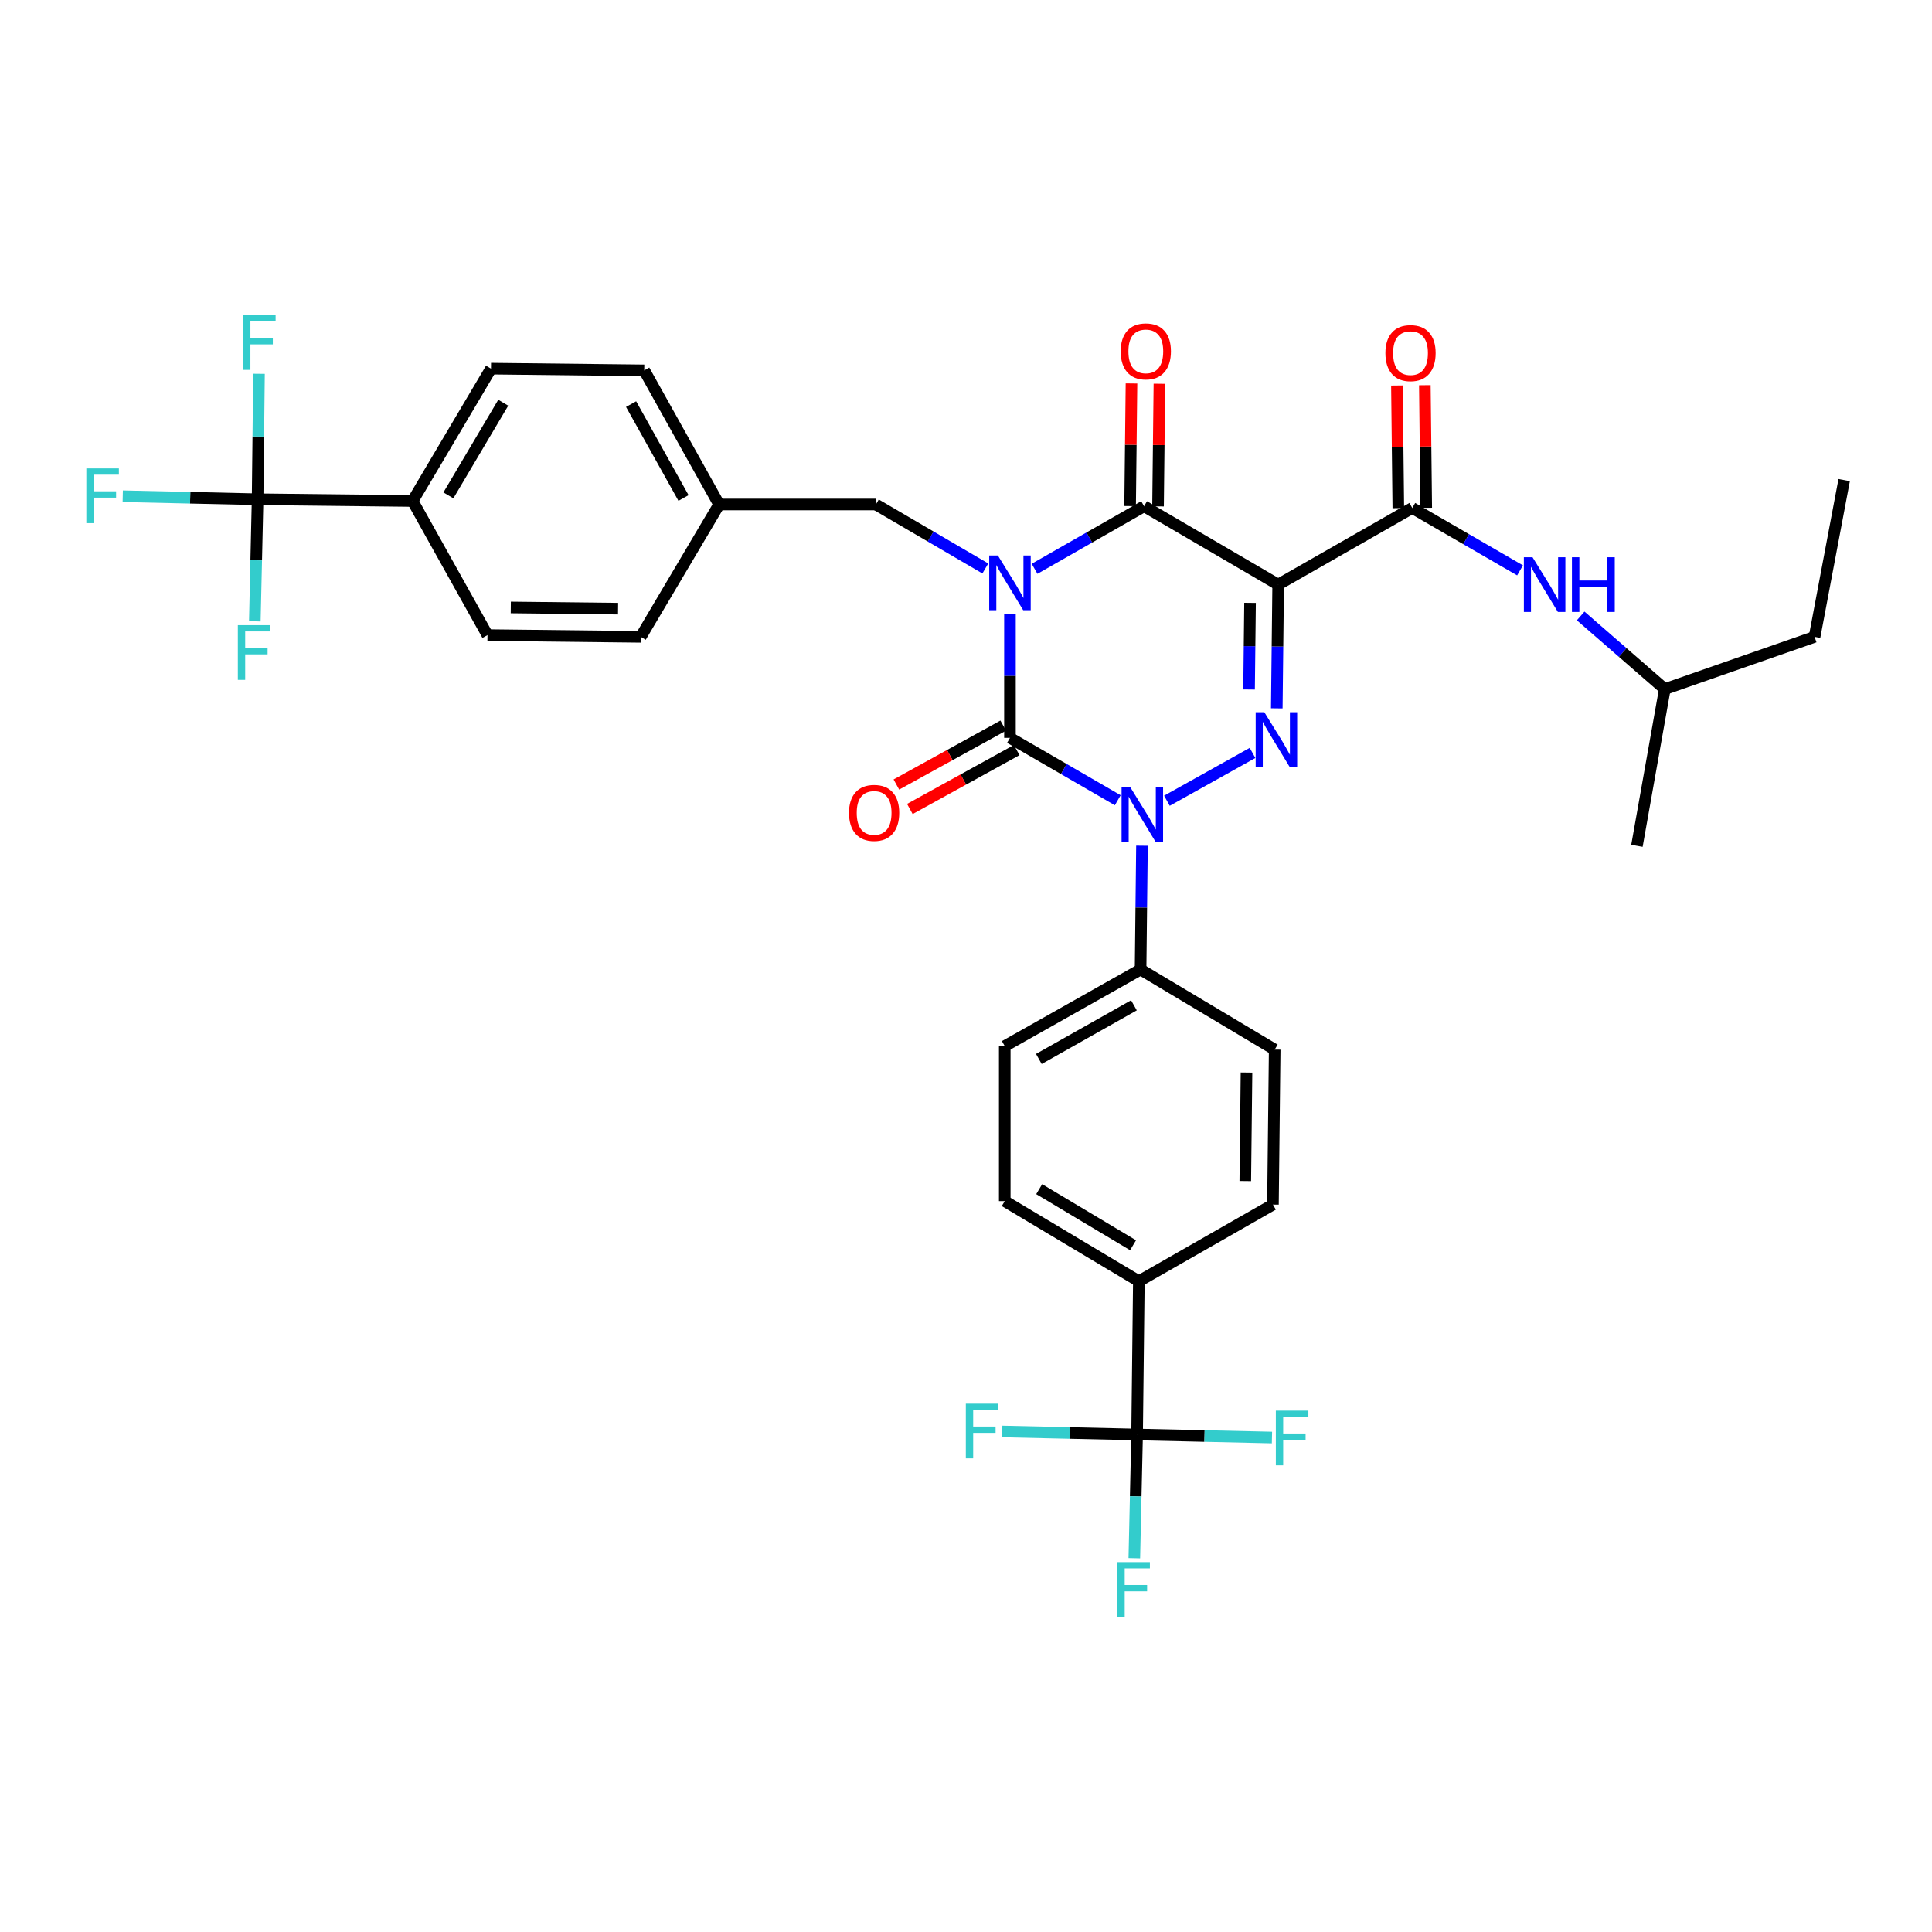 <?xml version='1.0' encoding='iso-8859-1'?>
<svg version='1.1' baseProfile='full'
              xmlns='http://www.w3.org/2000/svg'
                      xmlns:rdkit='http://www.rdkit.org/xml'
                      xmlns:xlink='http://www.w3.org/1999/xlink'
                  xml:space='preserve'
width='1000px' height='1000px' viewBox='0 0 1000 1000'>
<!-- END OF HEADER -->
<rect style='opacity:1.0;fill:#FFFFFF;stroke:none' width='1000' height='1000' x='0' y='0'> </rect>
<path class='bond-0' d='M 522.753,317.851 L 522.753,349.882' style='fill:none;fill-rule:evenodd;stroke:#0000FF;stroke-width:6px;stroke-linecap:butt;stroke-linejoin:miter;stroke-opacity:1' />
<path class='bond-0' d='M 522.753,349.882 L 522.753,381.912' style='fill:none;fill-rule:evenodd;stroke:#000000;stroke-width:6px;stroke-linecap:butt;stroke-linejoin:miter;stroke-opacity:1' />
<path class='bond-1' d='M 535.492,294.406 L 563.832,278.212' style='fill:none;fill-rule:evenodd;stroke:#0000FF;stroke-width:6px;stroke-linecap:butt;stroke-linejoin:miter;stroke-opacity:1' />
<path class='bond-1' d='M 563.832,278.212 L 592.172,262.018' style='fill:none;fill-rule:evenodd;stroke:#000000;stroke-width:6px;stroke-linecap:butt;stroke-linejoin:miter;stroke-opacity:1' />
<path class='bond-2' d='M 510.004,294.234 L 481.673,277.676' style='fill:none;fill-rule:evenodd;stroke:#0000FF;stroke-width:6px;stroke-linecap:butt;stroke-linejoin:miter;stroke-opacity:1' />
<path class='bond-2' d='M 481.673,277.676 L 453.343,261.118' style='fill:none;fill-rule:evenodd;stroke:#000000;stroke-width:6px;stroke-linecap:butt;stroke-linejoin:miter;stroke-opacity:1' />
<path class='bond-3' d='M 522.753,381.912 L 550.65,398.061' style='fill:none;fill-rule:evenodd;stroke:#000000;stroke-width:6px;stroke-linecap:butt;stroke-linejoin:miter;stroke-opacity:1' />
<path class='bond-3' d='M 550.65,398.061 L 578.546,414.209' style='fill:none;fill-rule:evenodd;stroke:#0000FF;stroke-width:6px;stroke-linecap:butt;stroke-linejoin:miter;stroke-opacity:1' />
<path class='bond-4' d='M 519.264,375.583 L 491.613,390.827' style='fill:none;fill-rule:evenodd;stroke:#000000;stroke-width:6px;stroke-linecap:butt;stroke-linejoin:miter;stroke-opacity:1' />
<path class='bond-4' d='M 491.613,390.827 L 463.962,406.071' style='fill:none;fill-rule:evenodd;stroke:#FF0000;stroke-width:6px;stroke-linecap:butt;stroke-linejoin:miter;stroke-opacity:1' />
<path class='bond-4' d='M 526.242,388.241 L 498.591,403.485' style='fill:none;fill-rule:evenodd;stroke:#000000;stroke-width:6px;stroke-linecap:butt;stroke-linejoin:miter;stroke-opacity:1' />
<path class='bond-4' d='M 498.591,403.485 L 470.94,418.728' style='fill:none;fill-rule:evenodd;stroke:#FF0000;stroke-width:6px;stroke-linecap:butt;stroke-linejoin:miter;stroke-opacity:1' />
<path class='bond-5' d='M 591.083,437.738 L 590.724,469.772' style='fill:none;fill-rule:evenodd;stroke:#0000FF;stroke-width:6px;stroke-linecap:butt;stroke-linejoin:miter;stroke-opacity:1' />
<path class='bond-5' d='M 590.724,469.772 L 590.365,501.807' style='fill:none;fill-rule:evenodd;stroke:#000000;stroke-width:6px;stroke-linecap:butt;stroke-linejoin:miter;stroke-opacity:1' />
<path class='bond-6' d='M 603.992,414.465 L 648.312,389.715' style='fill:none;fill-rule:evenodd;stroke:#0000FF;stroke-width:6px;stroke-linecap:butt;stroke-linejoin:miter;stroke-opacity:1' />
<path class='bond-7' d='M 660.858,366.646 L 661.22,334.615' style='fill:none;fill-rule:evenodd;stroke:#0000FF;stroke-width:6px;stroke-linecap:butt;stroke-linejoin:miter;stroke-opacity:1' />
<path class='bond-7' d='M 661.22,334.615 L 661.582,302.585' style='fill:none;fill-rule:evenodd;stroke:#000000;stroke-width:6px;stroke-linecap:butt;stroke-linejoin:miter;stroke-opacity:1' />
<path class='bond-7' d='M 646.514,356.873 L 646.767,334.452' style='fill:none;fill-rule:evenodd;stroke:#0000FF;stroke-width:6px;stroke-linecap:butt;stroke-linejoin:miter;stroke-opacity:1' />
<path class='bond-7' d='M 646.767,334.452 L 647.021,312.031' style='fill:none;fill-rule:evenodd;stroke:#000000;stroke-width:6px;stroke-linecap:butt;stroke-linejoin:miter;stroke-opacity:1' />
<path class='bond-8' d='M 661.582,302.585 L 730.993,262.925' style='fill:none;fill-rule:evenodd;stroke:#000000;stroke-width:6px;stroke-linecap:butt;stroke-linejoin:miter;stroke-opacity:1' />
<path class='bond-9' d='M 661.582,302.585 L 592.172,262.018' style='fill:none;fill-rule:evenodd;stroke:#000000;stroke-width:6px;stroke-linecap:butt;stroke-linejoin:miter;stroke-opacity:1' />
<path class='bond-10' d='M 599.398,262.099 L 599.754,230.368' style='fill:none;fill-rule:evenodd;stroke:#000000;stroke-width:6px;stroke-linecap:butt;stroke-linejoin:miter;stroke-opacity:1' />
<path class='bond-10' d='M 599.754,230.368 L 600.11,198.638' style='fill:none;fill-rule:evenodd;stroke:#FF0000;stroke-width:6px;stroke-linecap:butt;stroke-linejoin:miter;stroke-opacity:1' />
<path class='bond-10' d='M 584.946,261.937 L 585.301,230.206' style='fill:none;fill-rule:evenodd;stroke:#000000;stroke-width:6px;stroke-linecap:butt;stroke-linejoin:miter;stroke-opacity:1' />
<path class='bond-10' d='M 585.301,230.206 L 585.657,198.476' style='fill:none;fill-rule:evenodd;stroke:#FF0000;stroke-width:6px;stroke-linecap:butt;stroke-linejoin:miter;stroke-opacity:1' />
<path class='bond-11' d='M 939.224,329.63 L 861.696,356.674' style='fill:none;fill-rule:evenodd;stroke:#000000;stroke-width:6px;stroke-linecap:butt;stroke-linejoin:miter;stroke-opacity:1' />
<path class='bond-12' d='M 939.224,329.63 L 954.545,248.495' style='fill:none;fill-rule:evenodd;stroke:#000000;stroke-width:6px;stroke-linecap:butt;stroke-linejoin:miter;stroke-opacity:1' />
<path class='bond-13' d='M 738.219,262.843 L 737.861,231.109' style='fill:none;fill-rule:evenodd;stroke:#000000;stroke-width:6px;stroke-linecap:butt;stroke-linejoin:miter;stroke-opacity:1' />
<path class='bond-13' d='M 737.861,231.109 L 737.502,199.375' style='fill:none;fill-rule:evenodd;stroke:#FF0000;stroke-width:6px;stroke-linecap:butt;stroke-linejoin:miter;stroke-opacity:1' />
<path class='bond-13' d='M 723.767,263.007 L 723.408,231.272' style='fill:none;fill-rule:evenodd;stroke:#000000;stroke-width:6px;stroke-linecap:butt;stroke-linejoin:miter;stroke-opacity:1' />
<path class='bond-13' d='M 723.408,231.272 L 723.049,199.538' style='fill:none;fill-rule:evenodd;stroke:#FF0000;stroke-width:6px;stroke-linecap:butt;stroke-linejoin:miter;stroke-opacity:1' />
<path class='bond-14' d='M 730.993,262.925 L 758.885,279.073' style='fill:none;fill-rule:evenodd;stroke:#000000;stroke-width:6px;stroke-linecap:butt;stroke-linejoin:miter;stroke-opacity:1' />
<path class='bond-14' d='M 758.885,279.073 L 786.777,295.221' style='fill:none;fill-rule:evenodd;stroke:#0000FF;stroke-width:6px;stroke-linecap:butt;stroke-linejoin:miter;stroke-opacity:1' />
<path class='bond-15' d='M 818.149,318.806 L 839.922,337.74' style='fill:none;fill-rule:evenodd;stroke:#0000FF;stroke-width:6px;stroke-linecap:butt;stroke-linejoin:miter;stroke-opacity:1' />
<path class='bond-15' d='M 839.922,337.74 L 861.696,356.674' style='fill:none;fill-rule:evenodd;stroke:#000000;stroke-width:6px;stroke-linecap:butt;stroke-linejoin:miter;stroke-opacity:1' />
<path class='bond-16' d='M 861.696,356.674 L 847.274,437.8' style='fill:none;fill-rule:evenodd;stroke:#000000;stroke-width:6px;stroke-linecap:butt;stroke-linejoin:miter;stroke-opacity:1' />
<path class='bond-17' d='M 133.335,258.412 L 213.562,259.312' style='fill:none;fill-rule:evenodd;stroke:#000000;stroke-width:6px;stroke-linecap:butt;stroke-linejoin:miter;stroke-opacity:1' />
<path class='bond-18' d='M 133.335,258.412 L 98.435,257.63' style='fill:none;fill-rule:evenodd;stroke:#000000;stroke-width:6px;stroke-linecap:butt;stroke-linejoin:miter;stroke-opacity:1' />
<path class='bond-18' d='M 98.435,257.63 L 63.535,256.847' style='fill:none;fill-rule:evenodd;stroke:#33CCCC;stroke-width:6px;stroke-linecap:butt;stroke-linejoin:miter;stroke-opacity:1' />
<path class='bond-19' d='M 133.335,258.412 L 132.616,290.004' style='fill:none;fill-rule:evenodd;stroke:#000000;stroke-width:6px;stroke-linecap:butt;stroke-linejoin:miter;stroke-opacity:1' />
<path class='bond-19' d='M 132.616,290.004 L 131.896,321.596' style='fill:none;fill-rule:evenodd;stroke:#33CCCC;stroke-width:6px;stroke-linecap:butt;stroke-linejoin:miter;stroke-opacity:1' />
<path class='bond-20' d='M 133.335,258.412 L 133.695,225.943' style='fill:none;fill-rule:evenodd;stroke:#000000;stroke-width:6px;stroke-linecap:butt;stroke-linejoin:miter;stroke-opacity:1' />
<path class='bond-20' d='M 133.695,225.943 L 134.055,193.475' style='fill:none;fill-rule:evenodd;stroke:#33CCCC;stroke-width:6px;stroke-linecap:butt;stroke-linejoin:miter;stroke-opacity:1' />
<path class='bond-21' d='M 453.343,261.118 L 372.217,261.118' style='fill:none;fill-rule:evenodd;stroke:#000000;stroke-width:6px;stroke-linecap:butt;stroke-linejoin:miter;stroke-opacity:1' />
<path class='bond-22' d='M 213.562,259.312 L 254.129,190.809' style='fill:none;fill-rule:evenodd;stroke:#000000;stroke-width:6px;stroke-linecap:butt;stroke-linejoin:miter;stroke-opacity:1' />
<path class='bond-22' d='M 232.084,256.401 L 260.481,208.449' style='fill:none;fill-rule:evenodd;stroke:#000000;stroke-width:6px;stroke-linecap:butt;stroke-linejoin:miter;stroke-opacity:1' />
<path class='bond-23' d='M 213.562,259.312 L 252.322,328.73' style='fill:none;fill-rule:evenodd;stroke:#000000;stroke-width:6px;stroke-linecap:butt;stroke-linejoin:miter;stroke-opacity:1' />
<path class='bond-24' d='M 588.559,742.487 L 589.466,663.16' style='fill:none;fill-rule:evenodd;stroke:#000000;stroke-width:6px;stroke-linecap:butt;stroke-linejoin:miter;stroke-opacity:1' />
<path class='bond-25' d='M 588.559,742.487 L 587.84,774.517' style='fill:none;fill-rule:evenodd;stroke:#000000;stroke-width:6px;stroke-linecap:butt;stroke-linejoin:miter;stroke-opacity:1' />
<path class='bond-25' d='M 587.84,774.517 L 587.122,806.548' style='fill:none;fill-rule:evenodd;stroke:#33CCCC;stroke-width:6px;stroke-linecap:butt;stroke-linejoin:miter;stroke-opacity:1' />
<path class='bond-26' d='M 588.559,742.487 L 623.463,743.273' style='fill:none;fill-rule:evenodd;stroke:#000000;stroke-width:6px;stroke-linecap:butt;stroke-linejoin:miter;stroke-opacity:1' />
<path class='bond-26' d='M 623.463,743.273 L 658.367,744.059' style='fill:none;fill-rule:evenodd;stroke:#33CCCC;stroke-width:6px;stroke-linecap:butt;stroke-linejoin:miter;stroke-opacity:1' />
<path class='bond-27' d='M 588.559,742.487 L 553.658,741.705' style='fill:none;fill-rule:evenodd;stroke:#000000;stroke-width:6px;stroke-linecap:butt;stroke-linejoin:miter;stroke-opacity:1' />
<path class='bond-27' d='M 553.658,741.705 L 518.758,740.922' style='fill:none;fill-rule:evenodd;stroke:#33CCCC;stroke-width:6px;stroke-linecap:butt;stroke-linejoin:miter;stroke-opacity:1' />
<path class='bond-28' d='M 589.466,663.16 L 520.055,621.693' style='fill:none;fill-rule:evenodd;stroke:#000000;stroke-width:6px;stroke-linecap:butt;stroke-linejoin:miter;stroke-opacity:1' />
<path class='bond-28' d='M 586.467,644.531 L 537.88,615.505' style='fill:none;fill-rule:evenodd;stroke:#000000;stroke-width:6px;stroke-linecap:butt;stroke-linejoin:miter;stroke-opacity:1' />
<path class='bond-29' d='M 589.466,663.16 L 658.876,623.5' style='fill:none;fill-rule:evenodd;stroke:#000000;stroke-width:6px;stroke-linecap:butt;stroke-linejoin:miter;stroke-opacity:1' />
<path class='bond-30' d='M 520.055,621.693 L 520.055,541.466' style='fill:none;fill-rule:evenodd;stroke:#000000;stroke-width:6px;stroke-linecap:butt;stroke-linejoin:miter;stroke-opacity:1' />
<path class='bond-31' d='M 658.876,623.5 L 659.776,543.265' style='fill:none;fill-rule:evenodd;stroke:#000000;stroke-width:6px;stroke-linecap:butt;stroke-linejoin:miter;stroke-opacity:1' />
<path class='bond-31' d='M 644.558,611.303 L 645.188,555.138' style='fill:none;fill-rule:evenodd;stroke:#000000;stroke-width:6px;stroke-linecap:butt;stroke-linejoin:miter;stroke-opacity:1' />
<path class='bond-32' d='M 590.365,501.807 L 659.776,543.265' style='fill:none;fill-rule:evenodd;stroke:#000000;stroke-width:6px;stroke-linecap:butt;stroke-linejoin:miter;stroke-opacity:1' />
<path class='bond-33' d='M 590.365,501.807 L 520.055,541.466' style='fill:none;fill-rule:evenodd;stroke:#000000;stroke-width:6px;stroke-linecap:butt;stroke-linejoin:miter;stroke-opacity:1' />
<path class='bond-33' d='M 586.92,520.345 L 537.703,548.107' style='fill:none;fill-rule:evenodd;stroke:#000000;stroke-width:6px;stroke-linecap:butt;stroke-linejoin:miter;stroke-opacity:1' />
<path class='bond-34' d='M 254.129,190.809 L 333.457,191.708' style='fill:none;fill-rule:evenodd;stroke:#000000;stroke-width:6px;stroke-linecap:butt;stroke-linejoin:miter;stroke-opacity:1' />
<path class='bond-35' d='M 252.322,328.73 L 331.65,329.63' style='fill:none;fill-rule:evenodd;stroke:#000000;stroke-width:6px;stroke-linecap:butt;stroke-linejoin:miter;stroke-opacity:1' />
<path class='bond-35' d='M 264.385,314.412 L 319.915,315.042' style='fill:none;fill-rule:evenodd;stroke:#000000;stroke-width:6px;stroke-linecap:butt;stroke-linejoin:miter;stroke-opacity:1' />
<path class='bond-36' d='M 331.65,329.63 L 372.217,261.118' style='fill:none;fill-rule:evenodd;stroke:#000000;stroke-width:6px;stroke-linecap:butt;stroke-linejoin:miter;stroke-opacity:1' />
<path class='bond-37' d='M 333.457,191.708 L 372.217,261.118' style='fill:none;fill-rule:evenodd;stroke:#000000;stroke-width:6px;stroke-linecap:butt;stroke-linejoin:miter;stroke-opacity:1' />
<path class='bond-37' d='M 326.651,209.167 L 353.783,257.754' style='fill:none;fill-rule:evenodd;stroke:#000000;stroke-width:6px;stroke-linecap:butt;stroke-linejoin:miter;stroke-opacity:1' />
<path  class='atom-0' d='M 516.493 287.525
L 525.773 302.525
Q 526.693 304.005, 528.173 306.685
Q 529.653 309.365, 529.733 309.525
L 529.733 287.525
L 533.493 287.525
L 533.493 315.845
L 529.613 315.845
L 519.653 299.445
Q 518.493 297.525, 517.253 295.325
Q 516.053 293.125, 515.693 292.445
L 515.693 315.845
L 512.013 315.845
L 512.013 287.525
L 516.493 287.525
' fill='#0000FF'/>
<path  class='atom-2' d='M 585.005 407.412
L 594.285 422.412
Q 595.205 423.892, 596.685 426.572
Q 598.165 429.252, 598.245 429.412
L 598.245 407.412
L 602.005 407.412
L 602.005 435.732
L 598.125 435.732
L 588.165 419.332
Q 587.005 417.412, 585.765 415.212
Q 584.565 413.012, 584.205 412.332
L 584.205 435.732
L 580.525 435.732
L 580.525 407.412
L 585.005 407.412
' fill='#0000FF'/>
<path  class='atom-3' d='M 654.415 368.652
L 663.695 383.652
Q 664.615 385.132, 666.095 387.812
Q 667.575 390.492, 667.655 390.652
L 667.655 368.652
L 671.415 368.652
L 671.415 396.972
L 667.535 396.972
L 657.575 380.572
Q 656.415 378.652, 655.175 376.452
Q 653.975 374.252, 653.615 373.572
L 653.615 396.972
L 649.935 396.972
L 649.935 368.652
L 654.415 368.652
' fill='#0000FF'/>
<path  class='atom-7' d='M 580.071 181.871
Q 580.071 175.071, 583.431 171.271
Q 586.791 167.471, 593.071 167.471
Q 599.351 167.471, 602.711 171.271
Q 606.071 175.071, 606.071 181.871
Q 606.071 188.751, 602.671 192.671
Q 599.271 196.551, 593.071 196.551
Q 586.831 196.551, 583.431 192.671
Q 580.071 188.791, 580.071 181.871
M 593.071 193.351
Q 597.391 193.351, 599.711 190.471
Q 602.071 187.551, 602.071 181.871
Q 602.071 176.311, 599.711 173.511
Q 597.391 170.671, 593.071 170.671
Q 588.751 170.671, 586.391 173.471
Q 584.071 176.271, 584.071 181.871
Q 584.071 187.591, 586.391 190.471
Q 588.751 193.351, 593.071 193.351
' fill='#FF0000'/>
<path  class='atom-8' d='M 439.444 420.753
Q 439.444 413.953, 442.804 410.153
Q 446.164 406.353, 452.444 406.353
Q 458.724 406.353, 462.084 410.153
Q 465.444 413.953, 465.444 420.753
Q 465.444 427.633, 462.044 431.553
Q 458.644 435.433, 452.444 435.433
Q 446.204 435.433, 442.804 431.553
Q 439.444 427.673, 439.444 420.753
M 452.444 432.233
Q 456.764 432.233, 459.084 429.353
Q 461.444 426.433, 461.444 420.753
Q 461.444 415.193, 459.084 412.393
Q 456.764 409.553, 452.444 409.553
Q 448.124 409.553, 445.764 412.353
Q 443.444 415.153, 443.444 420.753
Q 443.444 426.473, 445.764 429.353
Q 448.124 432.233, 452.444 432.233
' fill='#FF0000'/>
<path  class='atom-10' d='M 717.086 182.77
Q 717.086 175.97, 720.446 172.17
Q 723.806 168.37, 730.086 168.37
Q 736.366 168.37, 739.726 172.17
Q 743.086 175.97, 743.086 182.77
Q 743.086 189.65, 739.686 193.57
Q 736.286 197.45, 730.086 197.45
Q 723.846 197.45, 720.446 193.57
Q 717.086 189.69, 717.086 182.77
M 730.086 194.25
Q 734.406 194.25, 736.726 191.37
Q 739.086 188.45, 739.086 182.77
Q 739.086 177.21, 736.726 174.41
Q 734.406 171.57, 730.086 171.57
Q 725.766 171.57, 723.406 174.37
Q 721.086 177.17, 721.086 182.77
Q 721.086 188.49, 723.406 191.37
Q 725.766 194.25, 730.086 194.25
' fill='#FF0000'/>
<path  class='atom-11' d='M 793.236 288.425
L 802.516 303.425
Q 803.436 304.905, 804.916 307.585
Q 806.396 310.265, 806.476 310.425
L 806.476 288.425
L 810.236 288.425
L 810.236 316.745
L 806.356 316.745
L 796.396 300.345
Q 795.236 298.425, 793.996 296.225
Q 792.796 294.025, 792.436 293.345
L 792.436 316.745
L 788.756 316.745
L 788.756 288.425
L 793.236 288.425
' fill='#0000FF'/>
<path  class='atom-11' d='M 813.636 288.425
L 817.476 288.425
L 817.476 300.465
L 831.956 300.465
L 831.956 288.425
L 835.796 288.425
L 835.796 316.745
L 831.956 316.745
L 831.956 303.665
L 817.476 303.665
L 817.476 316.745
L 813.636 316.745
L 813.636 288.425
' fill='#0000FF'/>
<path  class='atom-19' d='M 578.34 808.554
L 595.18 808.554
L 595.18 811.794
L 582.14 811.794
L 582.14 820.394
L 593.74 820.394
L 593.74 823.674
L 582.14 823.674
L 582.14 836.874
L 578.34 836.874
L 578.34 808.554
' fill='#33CCCC'/>
<path  class='atom-20' d='M 660.373 730.134
L 677.213 730.134
L 677.213 733.374
L 664.173 733.374
L 664.173 741.974
L 675.773 741.974
L 675.773 745.254
L 664.173 745.254
L 664.173 758.454
L 660.373 758.454
L 660.373 730.134
' fill='#33CCCC'/>
<path  class='atom-21' d='M 499.912 726.528
L 516.752 726.528
L 516.752 729.768
L 503.712 729.768
L 503.712 738.368
L 515.312 738.368
L 515.312 741.648
L 503.712 741.648
L 503.712 754.848
L 499.912 754.848
L 499.912 726.528
' fill='#33CCCC'/>
<path  class='atom-27' d='M 44.689 242.454
L 61.529 242.454
L 61.529 245.694
L 48.489 245.694
L 48.489 254.294
L 60.089 254.294
L 60.089 257.574
L 48.489 257.574
L 48.489 270.774
L 44.689 270.774
L 44.689 242.454
' fill='#33CCCC'/>
<path  class='atom-28' d='M 123.109 323.58
L 139.949 323.58
L 139.949 326.82
L 126.909 326.82
L 126.909 335.42
L 138.509 335.42
L 138.509 338.7
L 126.909 338.7
L 126.909 351.9
L 123.109 351.9
L 123.109 323.58
' fill='#33CCCC'/>
<path  class='atom-29' d='M 125.815 163.126
L 142.655 163.126
L 142.655 166.366
L 129.615 166.366
L 129.615 174.966
L 141.215 174.966
L 141.215 178.246
L 129.615 178.246
L 129.615 191.446
L 125.815 191.446
L 125.815 163.126
' fill='#33CCCC'/>
</svg>

